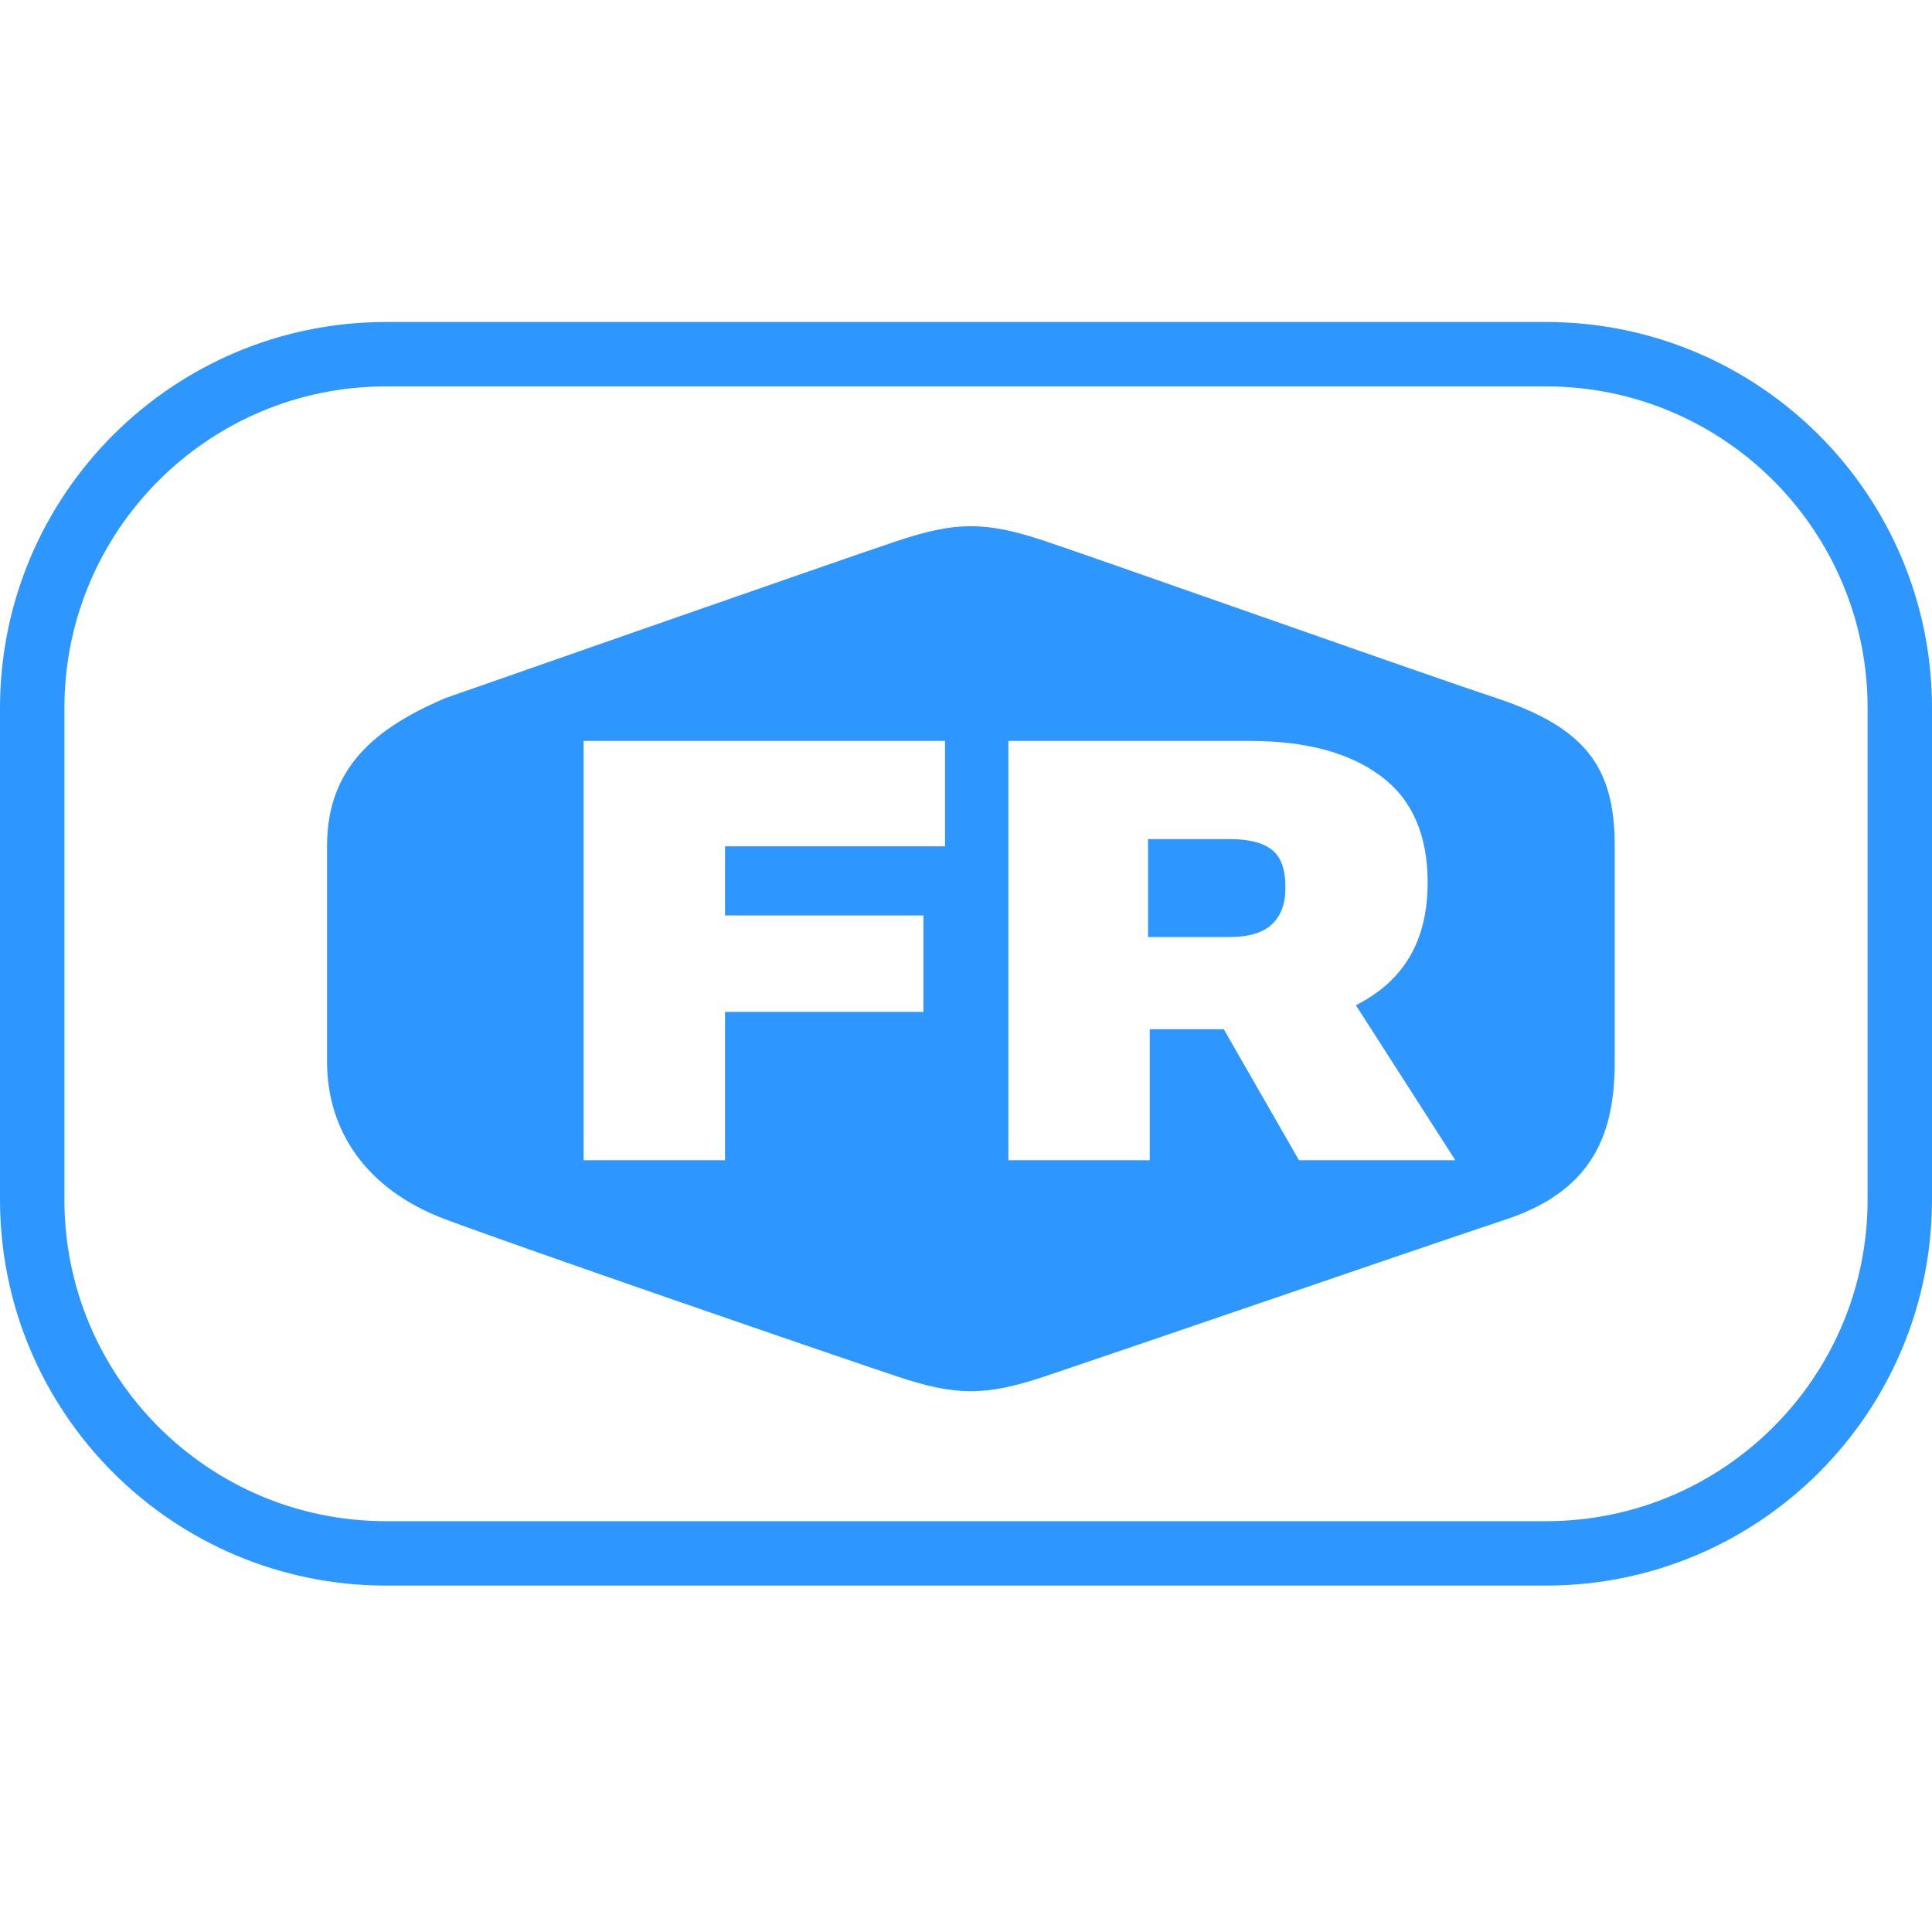 <svg width="120" height="120" viewBox="0 0 120 120" fill="none" xmlns="http://www.w3.org/2000/svg">
<path d="M96.021 22H23.979C11.84 22 2 31.84 2 43.979V74.505C2 86.644 11.84 96.484 23.979 96.484H96.021C108.16 96.484 118 86.644 118 74.505V43.979C118 31.84 108.16 22 96.021 22Z" stroke="#2D97FF" stroke-width="4"/>
<path fill-rule="evenodd" clip-rule="evenodd" d="M20.314 65.958V52.526C20.314 47.642 23.367 45.2 27.641 43.368C27.641 43.368 52.062 34.821 55.725 33.6C59.388 32.379 61.22 32.379 64.883 33.6C66.534 34.15 71.281 35.815 76.504 37.647C82.873 39.881 89.947 42.362 92.967 43.368C98.462 45.2 100.293 47.642 100.293 52.526V65.958C100.293 70.232 99.072 73.895 93.578 75.726C90.547 76.736 83.245 79.231 76.691 81.473C72.757 82.822 68.822 84.163 64.883 85.495C61.22 86.716 59.388 86.716 55.725 85.495C52.062 84.274 32.525 77.558 27.641 75.726C22.757 73.895 20.314 70.232 20.314 65.958ZM36.249 46.02V72.063H45.032V62.852H57.356V56.86H45.032V52.567H58.698V46.02H36.249ZM62.633 46.02V72.063H71.414V63.925H76.009L80.68 72.063H90.392L84.219 62.439C84.749 62.17 85.252 61.853 85.724 61.492C87.691 59.978 88.675 57.754 88.675 54.821C88.675 51.839 87.697 49.627 85.741 48.184C83.798 46.742 81.091 46.02 77.621 46.02H62.633ZM76.386 58.202H71.307V52.12H76.405C77.573 52.12 78.438 52.34 78.998 52.782C79.571 53.222 79.85 54.015 79.838 55.16C79.838 56.149 79.553 56.906 78.98 57.431C78.419 57.944 77.555 58.2 76.386 58.2V58.202Z" fill="#2D97FF"/>
</svg>
